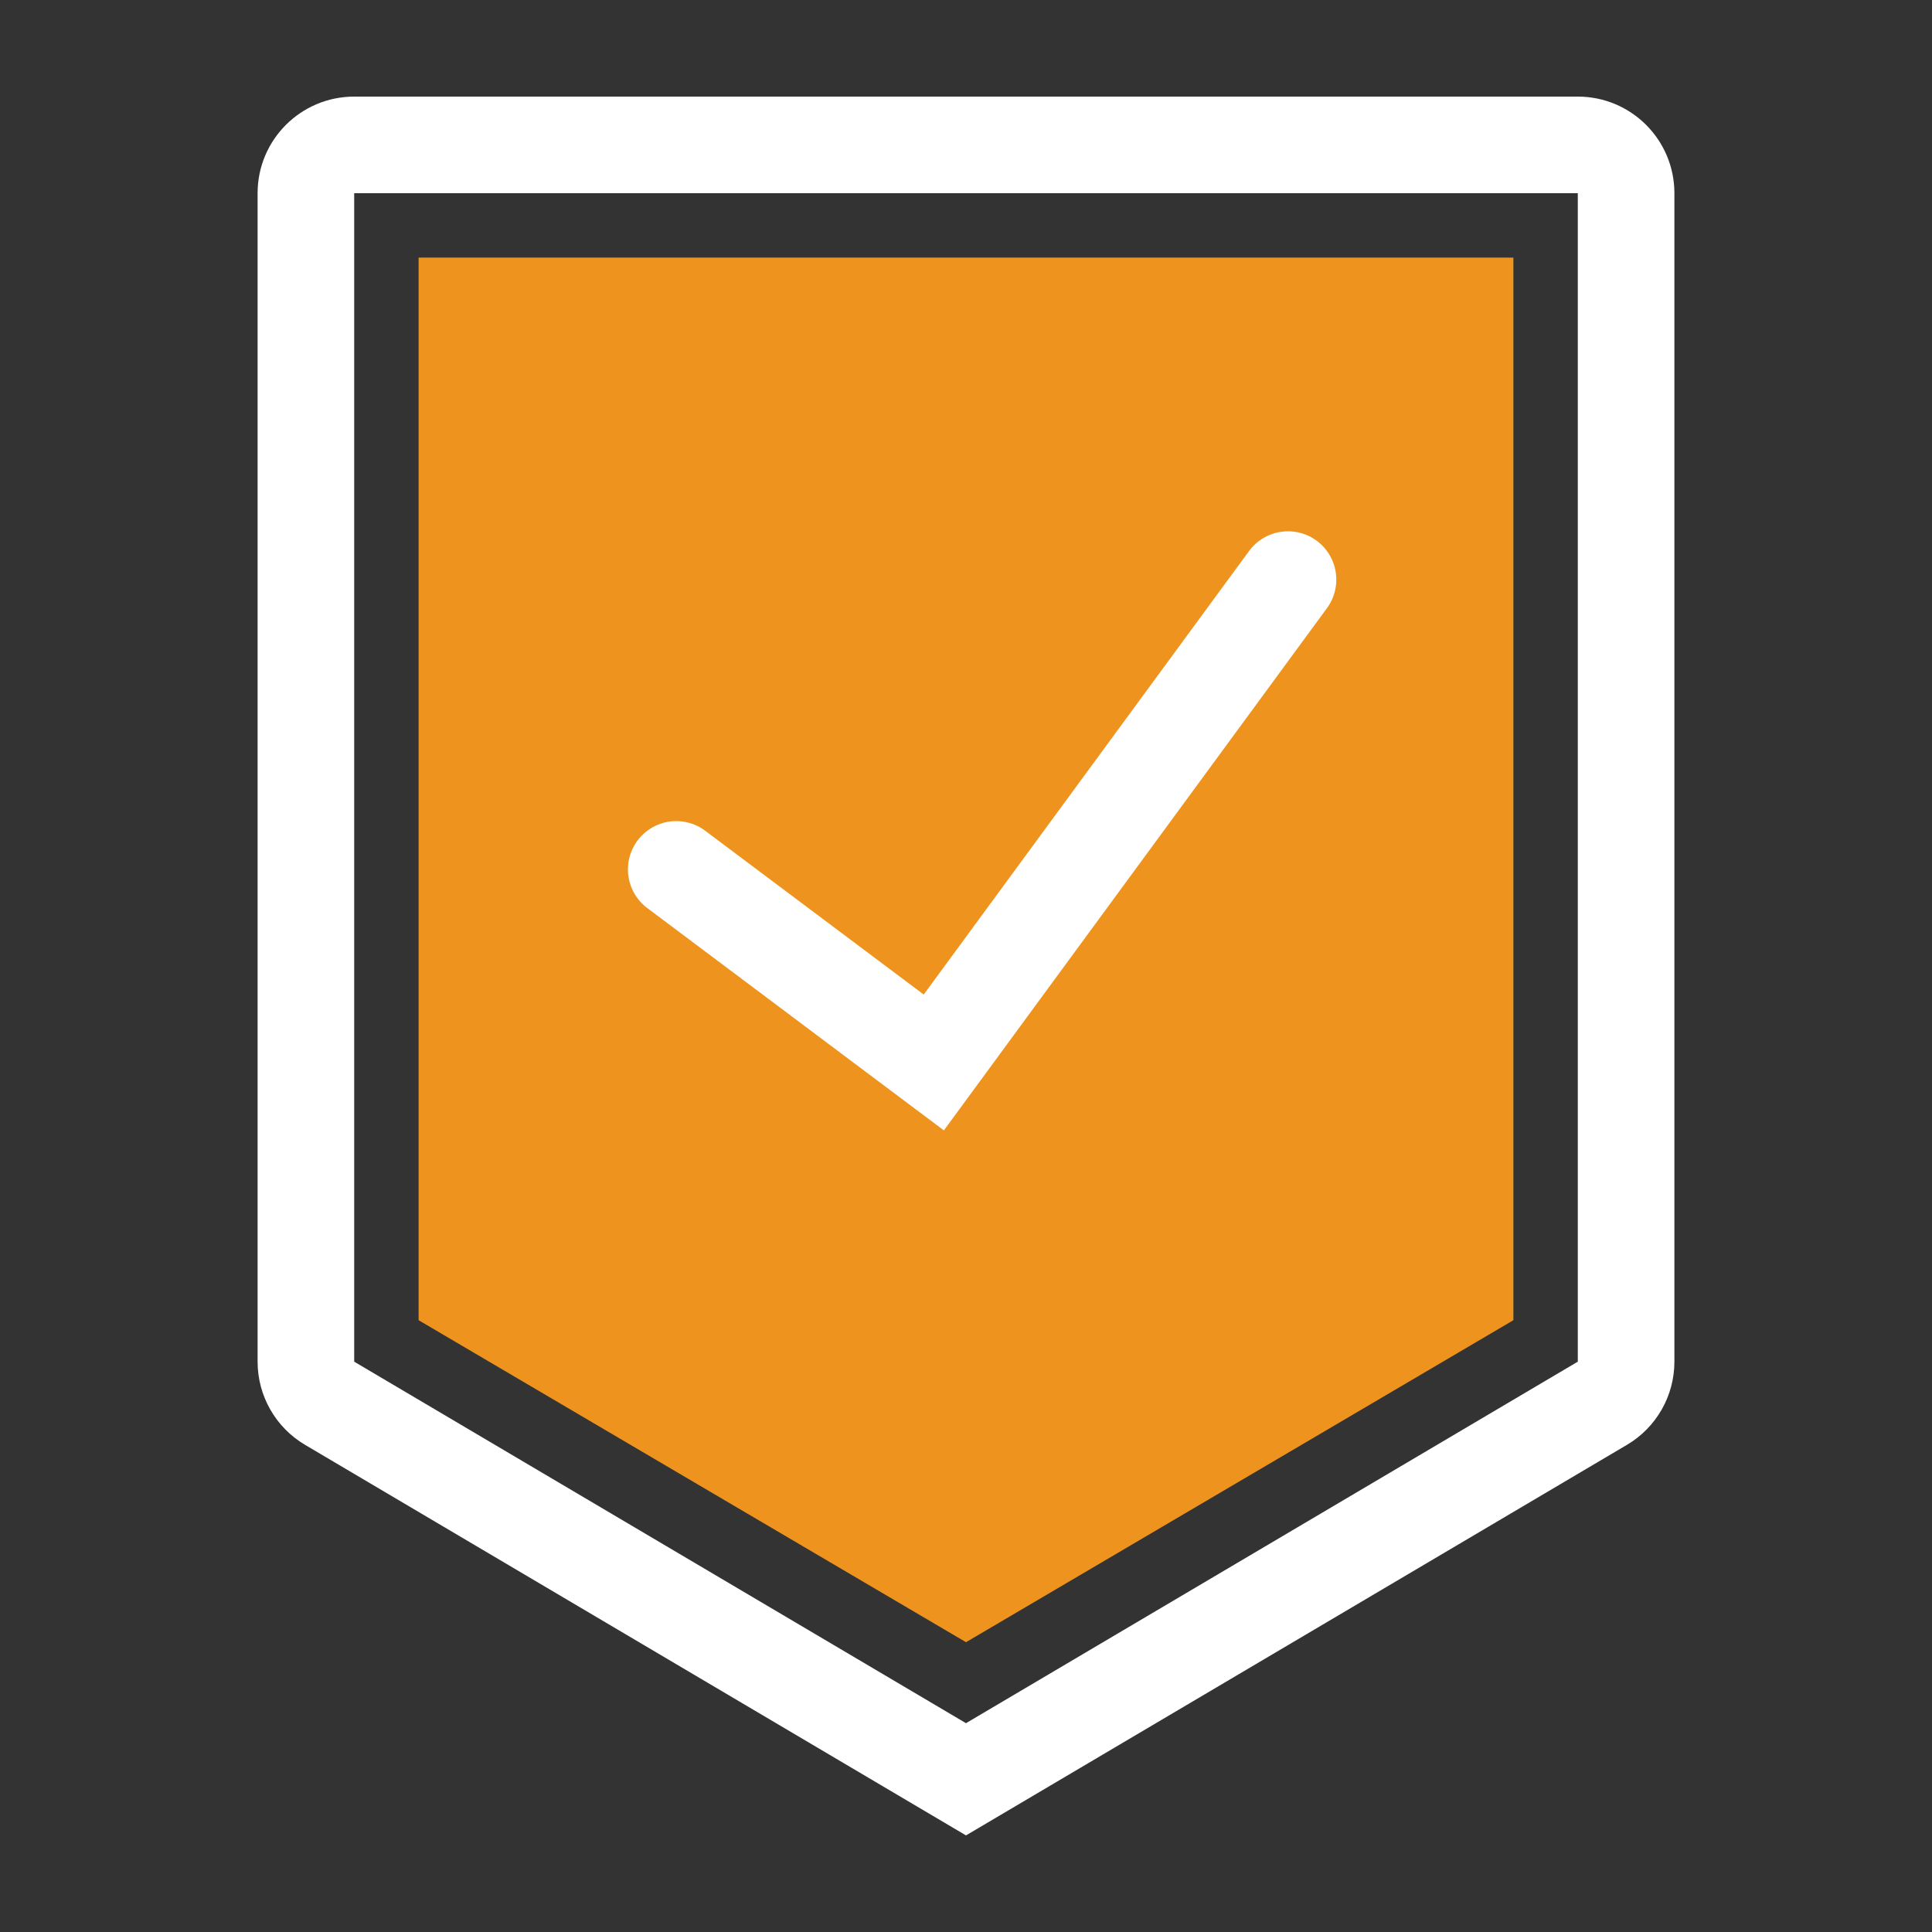<?xml version="1.0" encoding="UTF-8"?>
<svg width="60px" height="60px" viewBox="0 0 60 60" version="1.1" xmlns="http://www.w3.org/2000/svg" xmlns:xlink="http://www.w3.org/1999/xlink">
    <rect x="0" y="0" width="60" height="60" fill="#333333" stroke="none"/>
    <title>企业级安全性icon</title>
    <g id="企业级安全性icon" stroke="none" stroke-width="1" fill="none" fill-rule="evenodd">
        <g id="编组-2">
            <g id="编组" transform="translate(8, 3)">
                <path d="M41,0 C42.657,0 44,1.343 44,3 L44,39.288 C44,40.349 43.44,41.331 42.526,41.871 L22,54 L1.474,41.871 C0.56,41.331 0,40.349 0,39.288 L0,3 C0,1.343 1.343,0 3,0 L41,0 Z M41,3 L3,3 L3,39.288 L22,50.515 L41,39.288 L41,3 Z" id="矩形" fill="#FFFFFF" fill-rule="nonzero"></path>
                <polygon id="矩形" fill="#EE941E" points="5 5 39 5 39 38 22 48 5 38"></polygon>
                <polyline id="路径-2" stroke="#FFFFFF" stroke-width="3" stroke-linecap="round" points="13.001 24 21 29.996 32 15"></polyline>
            </g>
            <rect id="矩形" x="0" y="0" width="60" height="60"></rect>
        </g>
    </g>
</svg>